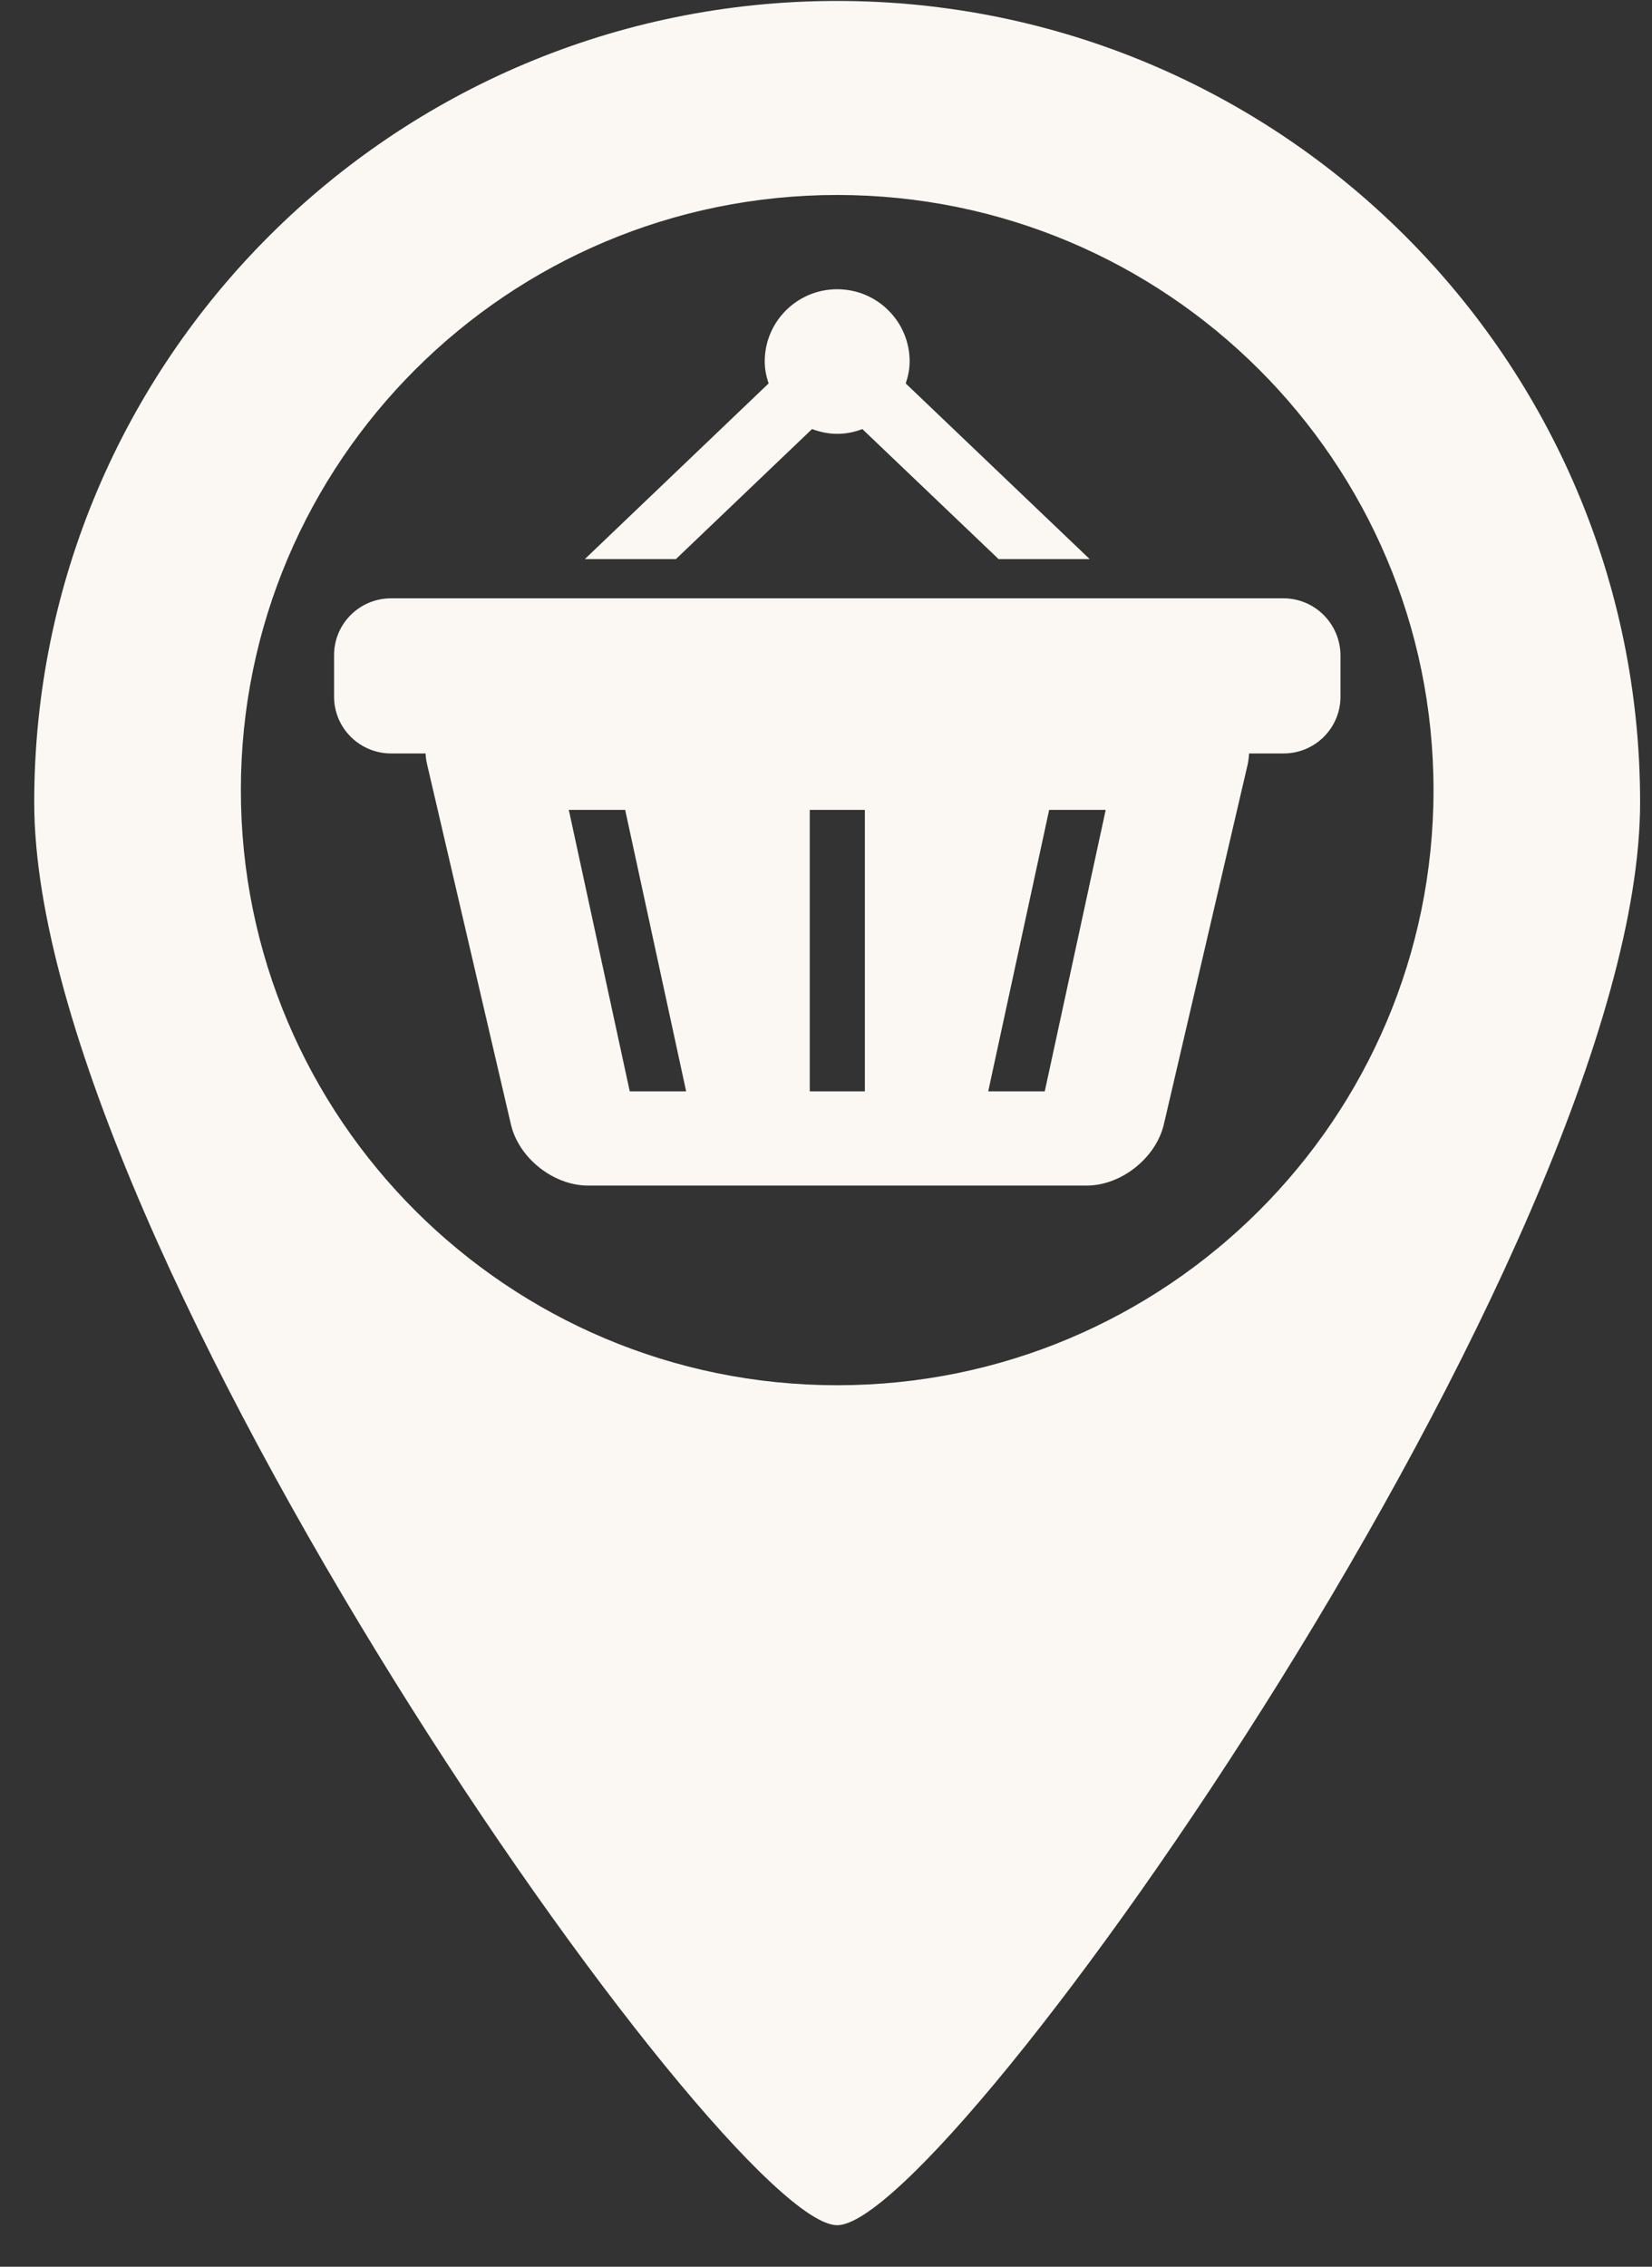 <svg 
 xmlns="http://www.w3.org/2000/svg"
 xmlns:xlink="http://www.w3.org/1999/xlink"
 width="35px" height="48px">
<rect width="100%" height="100%" fill="#333333" stroke="none"/>
<path fill-rule="evenodd"  fill="rgb(251, 248, 244)"
 d="M17.737,47.121 C15.368,47.121 0.725,26.364 0.725,16.990 C0.725,7.619 8.343,0.020 17.737,0.020 C27.130,0.020 34.748,7.619 34.748,16.990 C34.748,26.364 20.106,47.121 17.737,47.121 ZM17.737,4.129 C10.761,4.129 5.103,9.770 5.103,16.731 C5.103,23.692 10.761,29.334 17.737,29.334 C24.713,29.334 30.371,23.692 30.371,16.731 C30.371,9.770 24.713,4.129 17.737,4.129 ZM27.196,15.955 L26.465,15.955 C26.459,16.024 26.452,16.093 26.439,16.165 L24.658,23.809 C24.490,24.521 23.755,25.106 23.021,25.106 L19.075,25.106 C18.342,25.106 17.139,25.106 16.405,25.106 L12.461,25.106 C11.724,25.106 10.989,24.522 10.824,23.809 L9.044,16.165 C9.027,16.093 9.020,16.024 9.017,15.955 L8.286,15.955 C7.618,15.955 7.078,15.416 7.078,14.754 L7.078,13.873 C7.078,13.206 7.619,12.670 8.286,12.670 L27.191,12.670 C27.854,12.670 28.394,13.207 28.400,13.873 L28.400,14.754 C28.400,15.418 27.859,15.955 27.196,15.955 ZM13.245,17.150 L12.051,17.150 L13.342,23.110 L14.537,23.110 L13.245,17.150 ZM18.323,17.150 L17.156,17.150 L17.156,23.110 L18.323,23.110 L18.323,17.150 ZM22.228,17.150 L20.937,23.110 L22.135,23.110 L23.426,17.150 L22.228,17.150 ZM21.156,11.839 L18.270,9.086 C18.104,9.150 17.926,9.187 17.737,9.187 C17.551,9.187 17.372,9.148 17.204,9.086 L14.321,11.839 L12.391,11.839 L16.284,8.120 C16.236,7.974 16.202,7.822 16.202,7.654 C16.202,6.809 16.889,6.125 17.737,6.125 C18.585,6.125 19.272,6.809 19.272,7.654 C19.272,7.820 19.238,7.974 19.189,8.120 L23.086,11.839 L21.156,11.839 Z"/>
</svg>